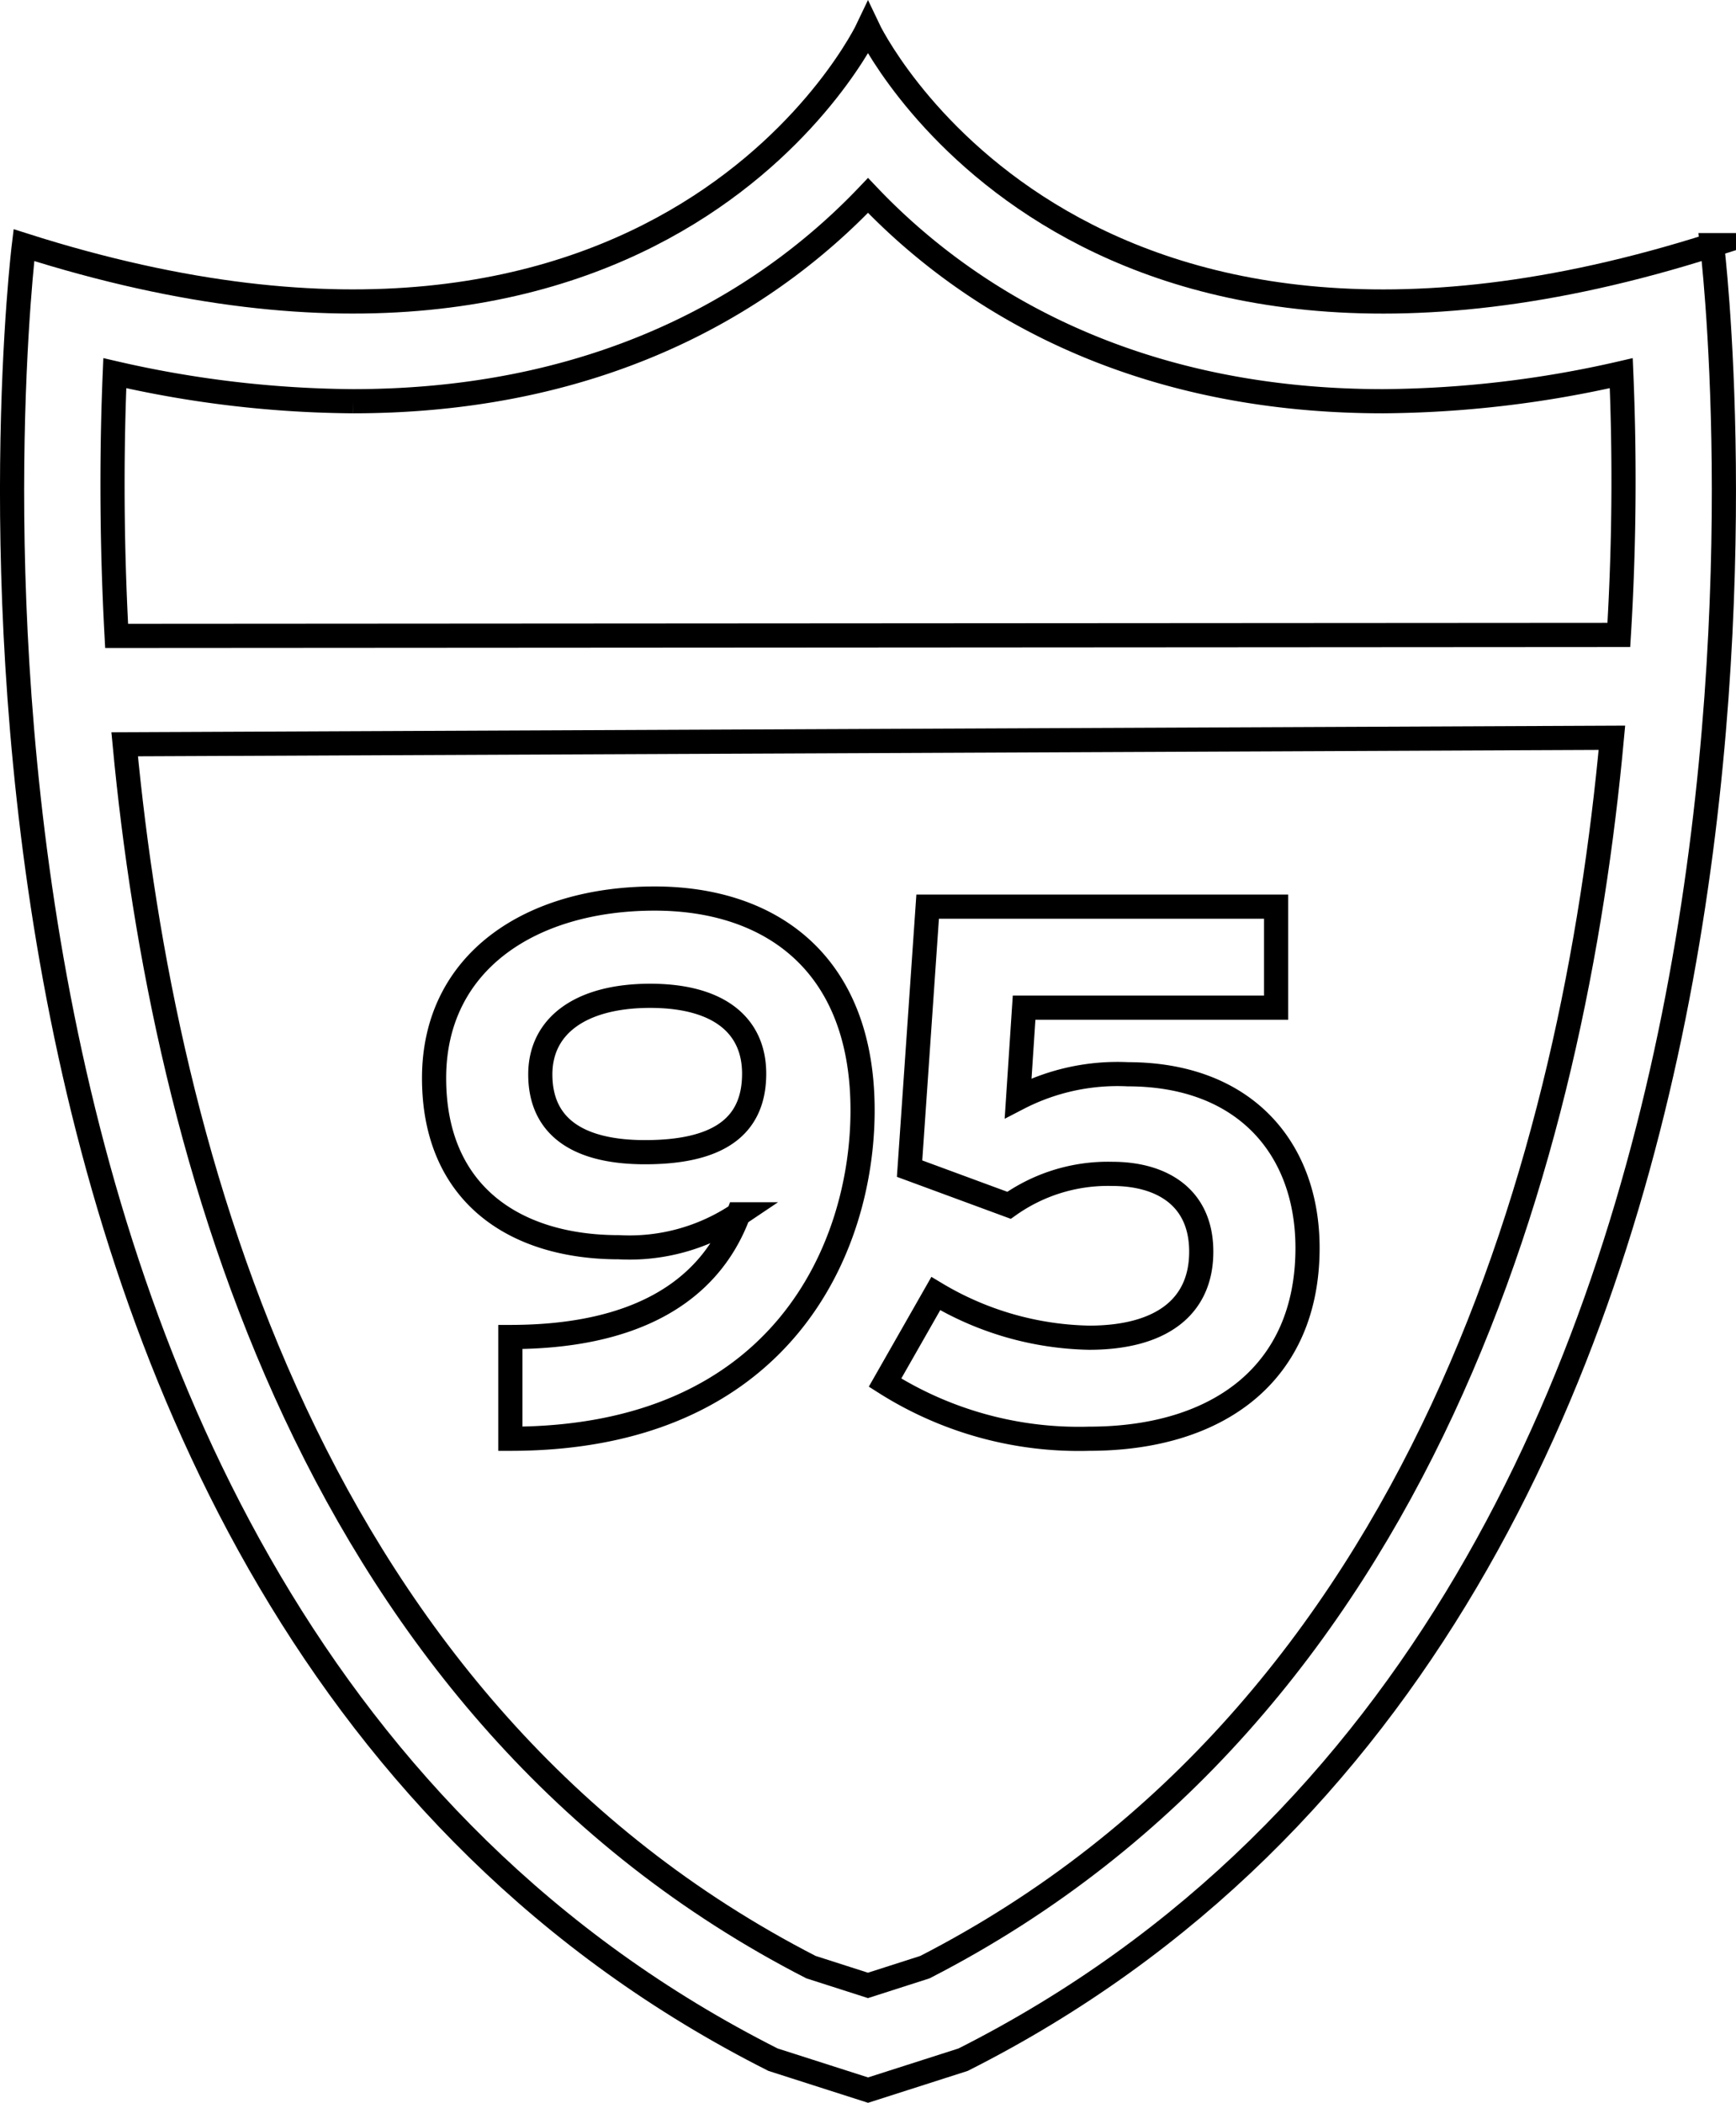 <svg height="86.974" width="71.839" xmlns="http://www.w3.org/2000/svg" xmlns:xlink="http://www.w3.org/1999/xlink"><clipPath id="a"><path d="m0 0h71.839v86.974h-71.839z"/></clipPath><g clip-path="url(#a)" fill="none" stroke="#000"><g stroke-miterlimit="10"><path d="m70.849 10.139c-26.677 8.5-34.93-8.968-34.93-8.968s-8.252 17.464-34.93 8.968c0 0-6.886 55.948 31 75.052l3.933 1.259 3.934-1.259c37.879-19.104 30.993-75.052 30.993-75.052z"/><path d="m5.159 30.784c1.6 16.921 7.756 39.984 28.4 50.579l2.359.756 2.358-.756c20.757-10.651 26.867-33.9 28.428-50.848z"/><path d="m66.991 26.261a105.466 105.466 0 0 0 .1-10.826 45.143 45.143 0 0 1 -9.86 1.16c-10.931 0-17.631-4.638-21.311-8.512-3.686 3.874-10.38 8.512-21.31 8.512a45.134 45.134 0 0 1 -9.859-1.16c-.115 2.738-.162 6.5.075 10.866z"/></g><path d="m35.695 45.923c0 5.694-3.343 13.586-14.576 13.586v-4.209c5.014 0 8.2-1.763 9.438-5.075a8.087 8.087 0 0 1 -4.951 1.362c-4.3 0-7.643-2.2-7.643-6.994 0-4.827 4.022-7.428 9.129-7.428 4.827 0 8.603 2.694 8.603 8.758zm-4.487-1.515c0-2.013-1.486-3.22-4.3-3.22-2.878 0-4.549 1.239-4.549 3.25 0 2.2 1.609 3.218 4.333 3.218 2.937 0 4.516-.989 4.516-3.248z"/><path d="m54.108 51.616c0 5.2-3.714 7.892-9.036 7.892a14.965 14.965 0 0 1 -8.448-2.321l2.1-3.683a12.811 12.811 0 0 0 6.344 1.825c2.939 0 4.642-1.237 4.642-3.558 0-2.258-1.64-3.218-3.683-3.218a7.082 7.082 0 0 0 -4.271 1.3l-4.116-1.517.748-10.836h14.42v4.179h-10.429l-.247 3.744a8.946 8.946 0 0 1 4.548-.99c4.859.004 7.428 3.099 7.428 7.183z"/></g></svg>